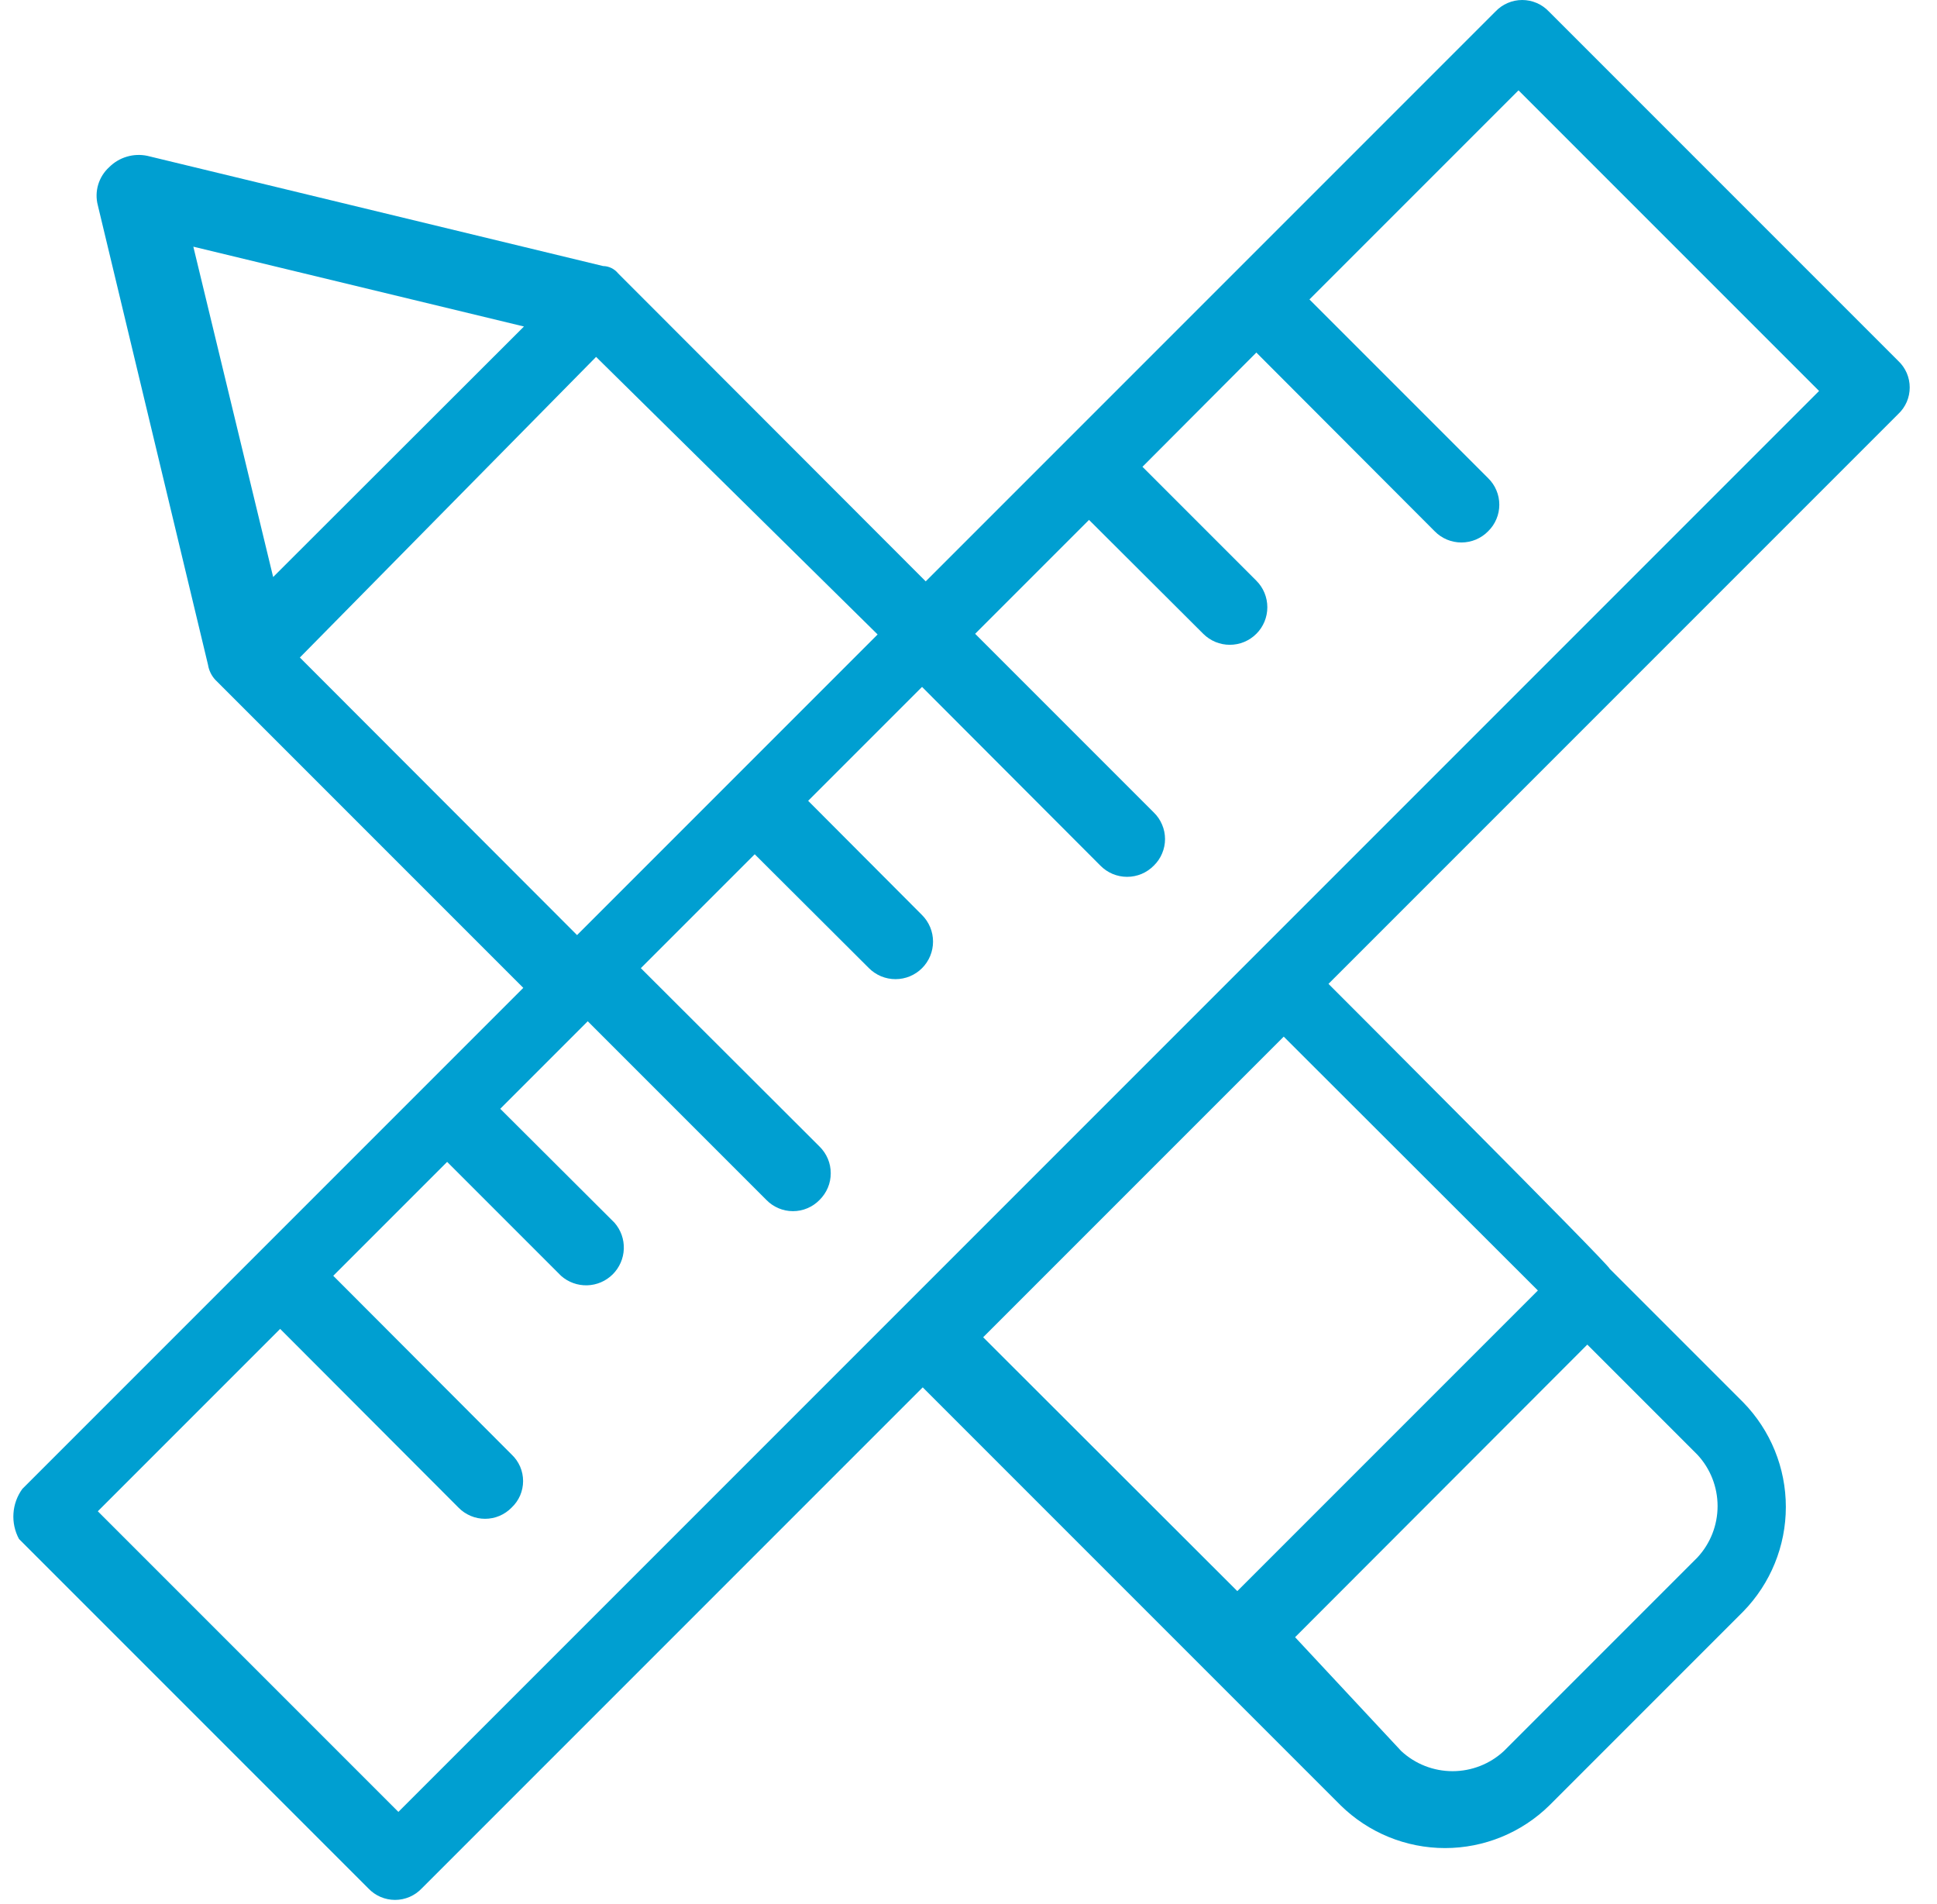 <svg width="58" height="57" viewBox="0 0 58 57" fill="none" xmlns="http://www.w3.org/2000/svg">
<path d="M0.669 44.575L15.669 29.575L6.449 20.355C6.333 20.23 6.256 20.073 6.229 19.905L2.929 6.145C2.876 5.942 2.88 5.729 2.94 5.528C3 5.327 3.114 5.146 3.269 5.005C3.416 4.858 3.597 4.75 3.796 4.691C3.995 4.631 4.206 4.623 4.409 4.665L18.059 7.965C18.146 7.966 18.231 7.987 18.308 8.025C18.386 8.063 18.455 8.118 18.509 8.185L27.719 17.405L44.779 0.345C44.882 0.236 45.006 0.149 45.144 0.09C45.281 0.031 45.429 0 45.579 0C45.729 0 45.877 0.031 46.015 0.09C46.152 0.149 46.276 0.236 46.379 0.345L56.839 10.805C56.948 10.907 57.034 11.03 57.094 11.167C57.153 11.304 57.183 11.451 57.183 11.6C57.183 11.749 57.153 11.896 57.094 12.033C57.034 12.17 56.948 12.293 56.839 12.395L39.779 29.455C39.779 29.455 48.199 37.875 48.199 37.985L52.199 41.985C53.016 42.822 53.474 43.945 53.474 45.115C53.474 46.285 53.016 47.408 52.199 48.245L46.399 54.045C45.565 54.867 44.44 55.328 43.269 55.328C42.098 55.328 40.974 54.867 40.139 54.045L36.049 49.955L27.629 41.535L12.629 56.535C12.526 56.644 12.402 56.731 12.265 56.79C12.127 56.849 11.979 56.88 11.829 56.88C11.679 56.88 11.531 56.849 11.393 56.79C11.256 56.731 11.132 56.644 11.029 56.535L0.569 46.075C0.443 45.841 0.385 45.576 0.403 45.31C0.42 45.045 0.513 44.79 0.669 44.575ZM5.789 7.385L8.179 17.275L15.689 9.775L5.789 7.385ZM17.849 10.685L8.979 19.685L17.279 27.995L26.279 18.995L17.849 10.685ZM41.959 52.425C42.377 52.812 42.925 53.026 43.494 53.026C44.063 53.026 44.611 52.812 45.029 52.425L50.829 46.625C51.216 46.207 51.43 45.659 51.43 45.09C51.43 44.521 51.216 43.973 50.829 43.555L47.529 40.255L38.779 49.015L41.959 52.425ZM37.049 47.635L46.049 38.635L38.439 31.035L29.439 40.035L37.049 47.635ZM11.929 54.245L54.469 11.705L45.469 2.705L39.209 8.965L44.559 14.315C44.665 14.418 44.75 14.542 44.807 14.679C44.865 14.815 44.894 14.962 44.894 15.11C44.894 15.258 44.865 15.405 44.807 15.541C44.75 15.678 44.665 15.802 44.559 15.905C44.455 16.012 44.33 16.096 44.193 16.154C44.056 16.211 43.908 16.241 43.759 16.241C43.61 16.241 43.462 16.211 43.325 16.154C43.188 16.096 43.063 16.012 42.959 15.905L37.619 10.555L34.209 13.975L37.619 17.385C37.724 17.489 37.806 17.613 37.863 17.75C37.919 17.886 37.948 18.032 37.948 18.18C37.948 18.328 37.919 18.474 37.863 18.61C37.806 18.747 37.724 18.871 37.619 18.975C37.515 19.079 37.391 19.162 37.254 19.219C37.118 19.275 36.972 19.304 36.824 19.304C36.676 19.304 36.53 19.275 36.394 19.219C36.258 19.162 36.133 19.079 36.029 18.975L32.609 15.565L29.199 18.975L34.549 24.325C34.655 24.428 34.74 24.552 34.797 24.689C34.855 24.825 34.885 24.972 34.885 25.12C34.885 25.268 34.855 25.415 34.797 25.551C34.74 25.688 34.655 25.812 34.549 25.915C34.445 26.021 34.32 26.106 34.183 26.164C34.046 26.221 33.898 26.251 33.749 26.251C33.6 26.251 33.453 26.221 33.315 26.164C33.178 26.106 33.053 26.021 32.949 25.915L27.609 20.565L24.199 23.975L27.609 27.395C27.713 27.499 27.796 27.623 27.853 27.76C27.909 27.896 27.938 28.042 27.938 28.19C27.938 28.338 27.909 28.484 27.853 28.62C27.796 28.757 27.713 28.881 27.609 28.985C27.505 29.089 27.381 29.172 27.244 29.229C27.108 29.285 26.962 29.314 26.814 29.314C26.666 29.314 26.52 29.285 26.384 29.229C26.247 29.172 26.123 29.089 26.019 28.985L22.599 25.575L19.189 28.985L24.539 34.325C24.645 34.429 24.73 34.554 24.788 34.691C24.846 34.828 24.875 34.976 24.875 35.125C24.875 35.274 24.846 35.422 24.788 35.559C24.73 35.696 24.645 35.821 24.539 35.925C24.436 36.031 24.312 36.115 24.175 36.173C24.039 36.231 23.892 36.26 23.744 36.26C23.596 36.26 23.449 36.231 23.313 36.173C23.176 36.115 23.052 36.031 22.949 35.925L17.599 30.575L14.979 33.195L18.399 36.605C18.589 36.821 18.689 37.102 18.679 37.389C18.669 37.676 18.55 37.949 18.346 38.152C18.142 38.355 17.869 38.472 17.581 38.48C17.294 38.488 17.014 38.386 16.799 38.195L13.389 34.785L9.979 38.195L15.319 43.545C15.428 43.647 15.514 43.77 15.574 43.907C15.633 44.044 15.663 44.191 15.663 44.34C15.663 44.489 15.633 44.636 15.574 44.773C15.514 44.91 15.428 45.033 15.319 45.135C15.216 45.241 15.092 45.325 14.956 45.383C14.819 45.441 14.672 45.47 14.524 45.47C14.376 45.47 14.229 45.441 14.093 45.383C13.956 45.325 13.832 45.241 13.729 45.135L8.389 39.785L2.929 45.245L11.929 54.245Z" fill="#009FD1"/>
</svg>
